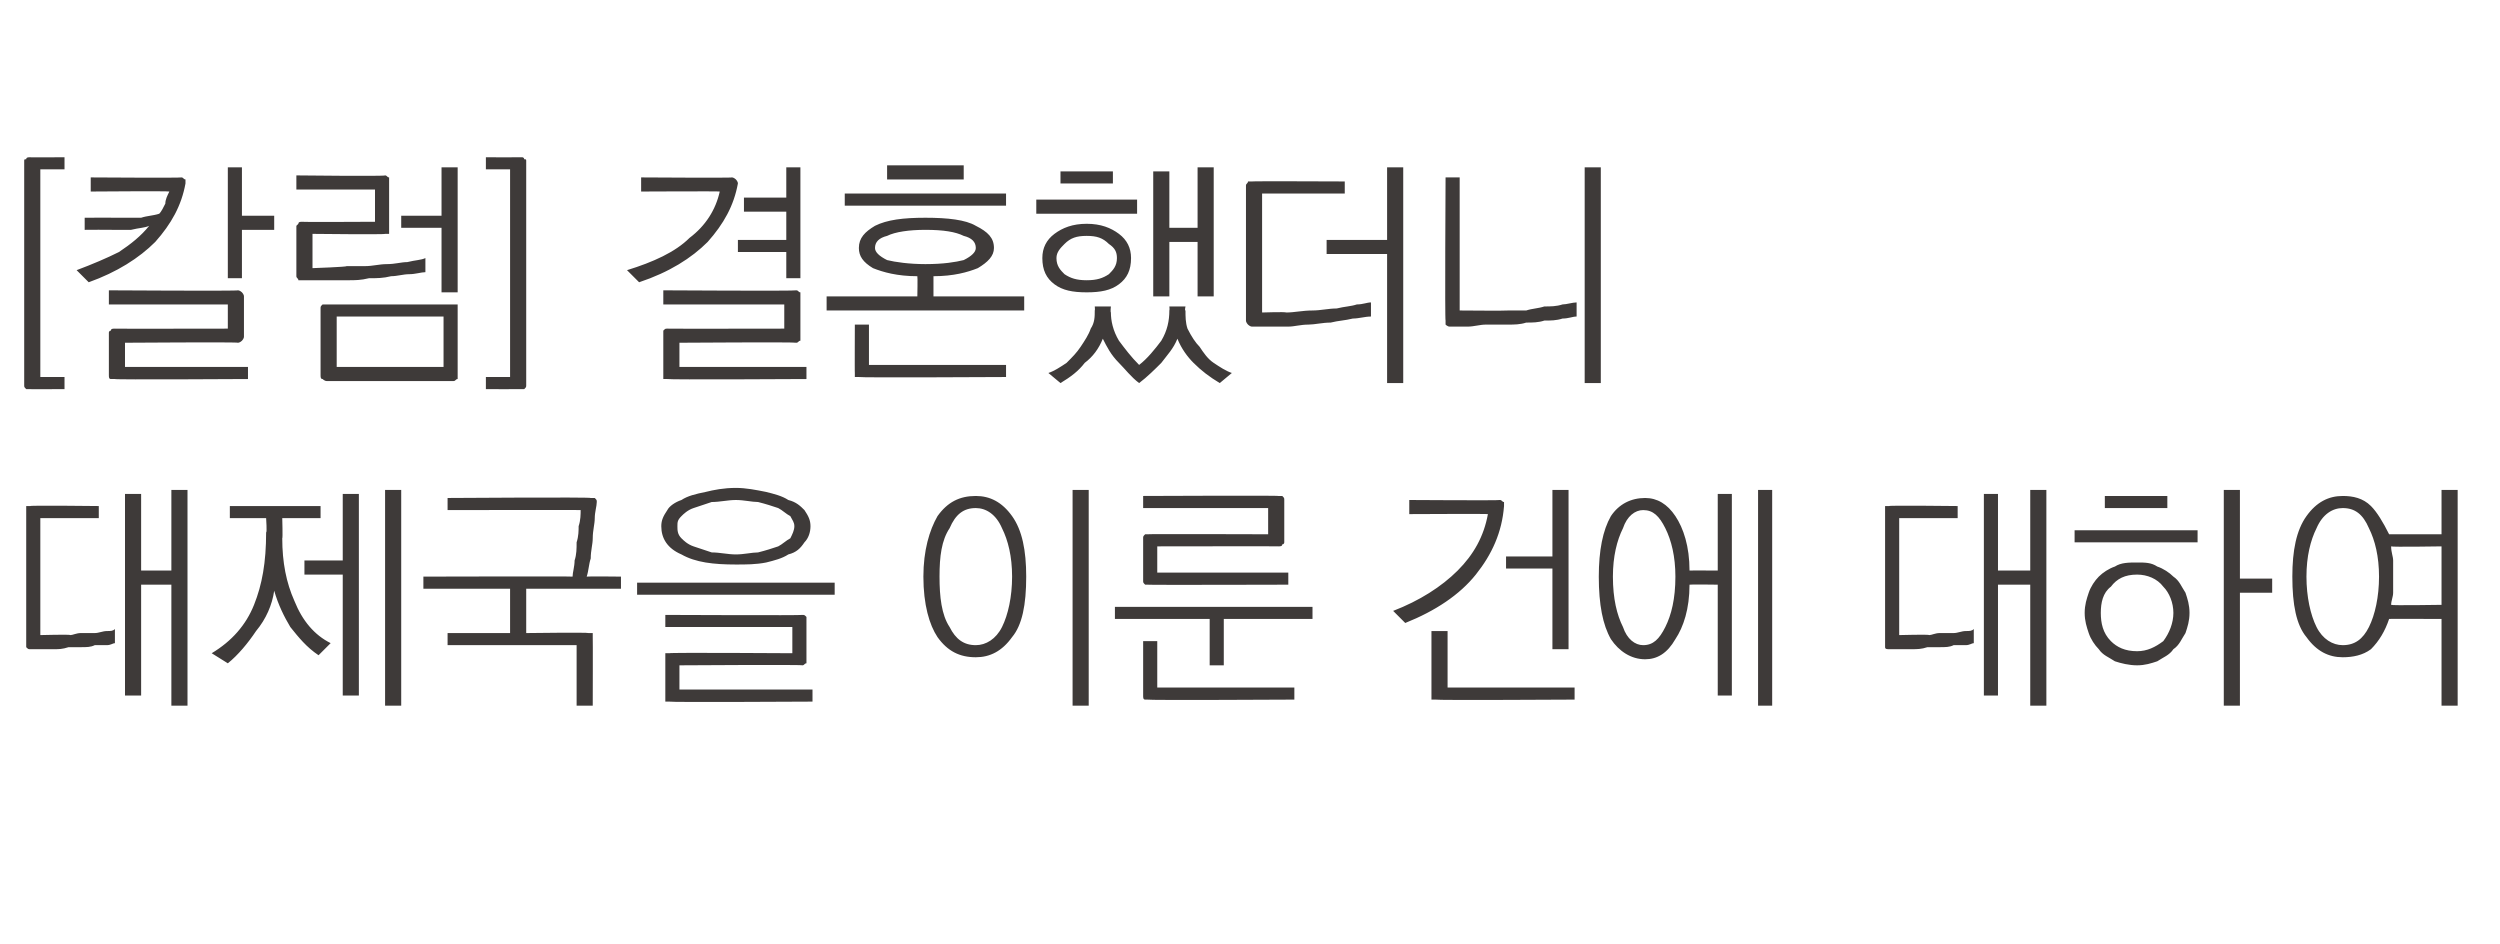 <?xml version="1.0" standalone="no"?>
<!DOCTYPE svg PUBLIC "-//W3C//DTD SVG 1.1//EN" "http://www.w3.org/Graphics/SVG/1.1/DTD/svg11.dtd">
<svg xmlns="http://www.w3.org/2000/svg" version="1.1" width="124px" height="46.8px" viewBox="0 -1 124 46.8" style="top:-1px">
  <desc>[칼럼] 결혼했더니 대제국을 이룬 건에 대하여</desc>
  <defs/>
  <g id="Polygon10722">
    <path d="M 1.5 24.1 C 1.5 24.06 4.9 24.1 4.9 24.1 L 4.9 24.7 L 2 24.7 L 2 30.5 C 2 30.5 3.49 30.46 3.5 30.5 C 3.6 30.5 3.8 30.4 4 30.4 C 4.2 30.4 4.5 30.4 4.7 30.4 C 4.9 30.4 5.1 30.3 5.3 30.3 C 5.5 30.3 5.6 30.3 5.7 30.2 C 5.7 30.2 5.7 30.9 5.7 30.9 C 5.6 30.9 5.5 31 5.3 31 C 5.1 31 4.9 31 4.7 31 C 4.5 31.1 4.3 31.1 4 31.1 C 3.8 31.1 3.6 31.1 3.4 31.1 C 3.1 31.2 2.9 31.2 2.7 31.2 C 2.4 31.2 2.2 31.2 2.1 31.2 C 1.9 31.2 1.8 31.2 1.7 31.2 C 1.6 31.2 1.5 31.2 1.5 31.2 C 1.4 31.2 1.4 31.2 1.3 31.1 C 1.3 31.1 1.3 31 1.3 30.9 C 1.3 30.9 1.3 24.3 1.3 24.3 C 1.3 24.2 1.3 24.2 1.3 24.1 C 1.4 24.1 1.4 24.1 1.5 24.1 Z M 6.2 23.5 L 7 23.5 L 7 27.3 L 8.5 27.3 L 8.5 23.3 L 9.3 23.3 L 9.3 34 L 8.5 34 L 8.5 28 L 7 28 L 7 33.5 L 6.2 33.5 L 6.2 23.5 Z M 11.4 24.1 L 15.9 24.1 L 15.9 24.7 L 14 24.7 C 14 24.7 14.03 25.72 14 25.7 C 14 26.9 14.2 27.9 14.6 28.8 C 15 29.8 15.6 30.5 16.4 30.9 C 16.4 30.9 15.8 31.5 15.8 31.5 C 15.2 31.1 14.8 30.6 14.4 30.1 C 14.1 29.6 13.8 29 13.6 28.3 C 13.5 29 13.2 29.7 12.7 30.3 C 12.3 30.9 11.8 31.5 11.3 31.9 C 11.3 31.9 10.5 31.4 10.5 31.4 C 11.5 30.8 12.2 30 12.6 29 C 13 28 13.2 26.9 13.2 25.4 C 13.25 25.44 13.2 24.7 13.2 24.7 L 11.4 24.7 L 11.4 24.1 Z M 19.1 23.3 L 19.9 23.3 L 19.9 34 L 19.1 34 L 19.1 23.3 Z M 17 23.5 L 17.8 23.5 L 17.8 33.5 L 17 33.5 L 17 27.5 L 15.1 27.5 L 15.1 26.8 L 17 26.8 L 17 23.5 Z M 29.3 23.7 C 29.4 23.7 29.5 23.7 29.5 23.7 C 29.6 23.8 29.6 23.8 29.6 23.9 C 29.6 24.1 29.5 24.4 29.5 24.7 C 29.5 25 29.4 25.3 29.4 25.7 C 29.4 26 29.3 26.3 29.3 26.7 C 29.2 27 29.2 27.3 29.1 27.6 C 29.12 27.58 30.8 27.6 30.8 27.6 L 30.8 28.2 L 26.1 28.2 L 26.1 30.4 C 26.1 30.4 29.18 30.36 29.2 30.4 C 29.3 30.4 29.3 30.4 29.4 30.4 C 29.4 30.5 29.4 30.5 29.4 30.6 C 29.41 30.59 29.4 34 29.4 34 L 28.6 34 L 28.6 31 L 22.2 31 L 22.2 30.4 L 25.3 30.4 L 25.3 28.2 L 21 28.2 L 21 27.6 C 21 27.6 28.39 27.58 28.4 27.6 C 28.4 27.4 28.5 27.1 28.5 26.8 C 28.6 26.5 28.6 26.2 28.6 25.9 C 28.7 25.6 28.7 25.3 28.7 25.1 C 28.8 24.8 28.8 24.5 28.8 24.3 C 28.82 24.29 22.2 24.3 22.2 24.3 L 22.2 23.7 C 22.2 23.7 29.35 23.65 29.3 23.7 Z M 36.5 23.2 C 37 23.2 37.5 23.3 38 23.4 C 38.4 23.5 38.8 23.6 39.1 23.8 C 39.5 23.9 39.7 24.1 39.9 24.3 C 40.1 24.6 40.2 24.8 40.2 25.1 C 40.2 25.4 40.1 25.7 39.9 25.9 C 39.7 26.2 39.5 26.4 39.1 26.5 C 38.8 26.7 38.4 26.8 38 26.9 C 37.5 27 37 27 36.5 27 C 35.4 27 34.5 26.9 33.8 26.5 C 33.1 26.2 32.8 25.7 32.8 25.1 C 32.8 24.8 32.9 24.6 33.1 24.3 C 33.2 24.1 33.5 23.9 33.8 23.8 C 34.1 23.6 34.5 23.5 35 23.4 C 35.4 23.3 35.9 23.2 36.5 23.2 Z M 36.5 23.8 C 36.1 23.8 35.7 23.9 35.3 23.9 C 35 24 34.7 24.1 34.4 24.2 C 34.1 24.3 33.9 24.5 33.8 24.6 C 33.6 24.8 33.6 24.9 33.6 25.1 C 33.6 25.3 33.6 25.5 33.8 25.7 C 33.9 25.8 34.1 26 34.4 26.1 C 34.7 26.2 35 26.3 35.3 26.4 C 35.7 26.4 36.1 26.5 36.5 26.5 C 36.9 26.5 37.3 26.4 37.6 26.4 C 38 26.3 38.3 26.2 38.6 26.1 C 38.8 26 39 25.8 39.2 25.7 C 39.3 25.5 39.4 25.3 39.4 25.1 C 39.4 24.9 39.3 24.8 39.2 24.6 C 39 24.5 38.8 24.3 38.6 24.2 C 38.3 24.1 38 24 37.6 23.9 C 37.3 23.9 36.9 23.8 36.5 23.8 Z M 31.6 27.9 L 41.4 27.9 L 41.4 28.5 L 31.6 28.5 L 31.6 27.9 Z M 33.2 31.4 C 33.2 31.36 39.3 31.4 39.3 31.4 L 39.3 30.1 L 33 30.1 L 33 29.5 C 33 29.5 39.81 29.53 39.8 29.5 C 39.9 29.5 39.9 29.5 40 29.6 C 40 29.6 40 29.7 40 29.8 C 40 29.8 40 31.7 40 31.7 C 40 31.8 40 31.9 40 31.9 C 39.9 31.9 39.9 32 39.8 32 C 39.81 31.96 33.7 32 33.7 32 L 33.7 33.2 L 40.3 33.2 L 40.3 33.8 C 40.3 33.8 33.2 33.84 33.2 33.8 C 33.1 33.8 33 33.8 33 33.8 C 33 33.8 33 33.7 33 33.6 C 33 33.6 33 31.6 33 31.6 C 33 31.5 33 31.4 33 31.4 C 33 31.4 33.1 31.4 33.2 31.4 Z M 48.4 23.6 C 49.1 23.6 49.7 23.9 50.2 24.6 C 50.7 25.3 50.9 26.3 50.9 27.6 C 50.9 29 50.7 30 50.2 30.6 C 49.7 31.3 49.1 31.6 48.4 31.6 C 47.6 31.6 47 31.3 46.5 30.6 C 46.1 30 45.8 29 45.8 27.6 C 45.8 26.3 46.1 25.3 46.5 24.6 C 47 23.9 47.6 23.6 48.4 23.6 Z M 48.4 24.2 C 47.8 24.2 47.4 24.5 47.1 25.2 C 46.7 25.8 46.6 26.6 46.6 27.6 C 46.6 28.6 46.7 29.5 47.1 30.1 C 47.4 30.7 47.8 31 48.4 31 C 48.9 31 49.4 30.7 49.7 30.1 C 50 29.5 50.2 28.6 50.2 27.6 C 50.2 26.6 50 25.8 49.7 25.2 C 49.4 24.5 48.9 24.2 48.4 24.2 Z M 53.2 23.3 L 54 23.3 L 54 34 L 53.2 34 L 53.2 23.3 Z M 63.4 23.6 C 63.5 23.6 63.6 23.6 63.6 23.6 C 63.7 23.7 63.7 23.7 63.7 23.8 C 63.7 23.8 63.7 25.9 63.7 25.9 C 63.7 25.9 63.7 26 63.6 26 C 63.6 26.1 63.5 26.1 63.4 26.1 C 63.45 26.09 57.4 26.1 57.4 26.1 L 57.4 27.4 L 63.9 27.4 L 63.9 28 C 63.9 28 56.93 28.02 56.9 28 C 56.8 28 56.8 28 56.8 28 C 56.7 27.9 56.7 27.9 56.7 27.8 C 56.7 27.8 56.7 25.7 56.7 25.7 C 56.7 25.6 56.7 25.6 56.8 25.5 C 56.8 25.5 56.8 25.5 56.9 25.5 C 56.93 25.48 62.9 25.5 62.9 25.5 L 62.9 24.2 L 56.7 24.2 L 56.7 23.6 C 56.7 23.6 63.45 23.57 63.4 23.6 Z M 55.3 29.1 L 65.1 29.1 L 65.1 29.7 L 60.7 29.7 L 60.7 32 L 60 32 L 60 29.7 L 55.3 29.7 L 55.3 29.1 Z M 56.9 33.7 C 56.8 33.7 56.8 33.7 56.8 33.7 C 56.7 33.7 56.7 33.6 56.7 33.5 C 56.7 33.52 56.7 30.8 56.7 30.8 L 57.4 30.8 L 57.4 33.1 L 64.2 33.1 L 64.2 33.7 C 64.2 33.7 56.93 33.74 56.9 33.7 Z M 74.4 23.8 C 74.5 23.8 74.5 23.9 74.6 23.9 C 74.6 23.9 74.6 24 74.6 24.1 C 74.5 25.4 74 26.5 73.2 27.5 C 72.4 28.5 71.2 29.3 69.7 29.9 C 69.7 29.9 69.1 29.3 69.1 29.3 C 70.4 28.8 71.5 28.1 72.3 27.3 C 73.1 26.5 73.6 25.6 73.8 24.5 C 73.82 24.48 69.9 24.5 69.9 24.5 L 69.9 23.8 C 69.9 23.8 74.4 23.83 74.4 23.8 Z M 77 23.3 L 77.8 23.3 L 77.8 31.2 L 77 31.2 L 77 27.2 L 74.7 27.2 L 74.7 26.6 L 77 26.6 L 77 23.3 Z M 71.2 33.7 C 71.1 33.7 71.1 33.7 71 33.7 C 71 33.7 71 33.6 71 33.5 C 71 33.52 71 30.3 71 30.3 L 71.8 30.3 L 71.8 33.1 L 78.1 33.1 L 78.1 33.7 C 78.1 33.7 71.22 33.74 71.2 33.7 Z M 81.6 23.7 C 82.2 23.7 82.7 24 83.1 24.6 C 83.5 25.2 83.8 26.1 83.8 27.3 C 83.81 27.29 85.2 27.3 85.2 27.3 L 85.2 23.5 L 85.9 23.5 L 85.9 33.5 L 85.2 33.5 L 85.2 28 C 85.2 28 83.81 27.98 83.8 28 C 83.8 29.2 83.5 30.1 83.1 30.7 C 82.7 31.4 82.2 31.7 81.6 31.7 C 80.9 31.7 80.3 31.3 79.9 30.7 C 79.5 30 79.3 29 79.3 27.6 C 79.3 26.3 79.5 25.3 79.9 24.6 C 80.3 24 80.9 23.7 81.6 23.7 Z M 81.5 24.3 C 81.1 24.3 80.7 24.6 80.5 25.2 C 80.2 25.8 80 26.6 80 27.6 C 80 28.7 80.2 29.5 80.5 30.1 C 80.7 30.7 81.1 31 81.5 31 C 82 31 82.3 30.7 82.6 30.1 C 82.9 29.5 83.1 28.7 83.1 27.6 C 83.1 26.6 82.9 25.8 82.6 25.2 C 82.3 24.6 82 24.3 81.5 24.3 Z M 87.2 23.3 L 87.9 23.3 L 87.9 34 L 87.2 34 L 87.2 23.3 Z M 93.7 24.1 C 93.68 24.06 97.1 24.1 97.1 24.1 L 97.1 24.7 L 94.2 24.7 L 94.2 30.5 C 94.2 30.5 95.68 30.46 95.7 30.5 C 95.8 30.5 96 30.4 96.2 30.4 C 96.4 30.4 96.6 30.4 96.9 30.4 C 97.1 30.4 97.3 30.3 97.5 30.3 C 97.7 30.3 97.8 30.3 97.9 30.2 C 97.9 30.2 97.9 30.9 97.9 30.9 C 97.8 30.9 97.7 31 97.5 31 C 97.3 31 97.1 31 96.9 31 C 96.7 31.1 96.5 31.1 96.2 31.1 C 96 31.1 95.8 31.1 95.6 31.1 C 95.3 31.2 95.1 31.2 94.8 31.2 C 94.6 31.2 94.4 31.2 94.3 31.2 C 94.1 31.2 94 31.2 93.9 31.2 C 93.7 31.2 93.7 31.2 93.7 31.2 C 93.6 31.2 93.5 31.2 93.5 31.1 C 93.5 31.1 93.5 31 93.5 30.9 C 93.5 30.9 93.5 24.3 93.5 24.3 C 93.5 24.2 93.5 24.2 93.5 24.1 C 93.5 24.1 93.6 24.1 93.7 24.1 Z M 98.4 23.5 L 99.1 23.5 L 99.1 27.3 L 100.7 27.3 L 100.7 23.3 L 101.5 23.3 L 101.5 34 L 100.7 34 L 100.7 28 L 99.1 28 L 99.1 33.5 L 98.4 33.5 L 98.4 23.5 Z M 104.4 23.6 L 107.5 23.6 L 107.5 24.2 L 104.4 24.2 L 104.4 23.6 Z M 102.9 25.3 L 109 25.3 L 109 25.9 L 102.9 25.9 L 102.9 25.3 Z M 106 27.5 C 105.4 27.5 105 27.7 104.7 28.1 C 104.3 28.4 104.2 28.9 104.2 29.4 C 104.2 29.9 104.3 30.4 104.7 30.8 C 105 31.1 105.4 31.3 106 31.3 C 106.5 31.3 106.9 31.1 107.3 30.8 C 107.6 30.4 107.8 29.9 107.8 29.4 C 107.8 28.9 107.6 28.4 107.3 28.1 C 107 27.7 106.5 27.5 106 27.5 Z M 103.4 29.4 C 103.4 29 103.5 28.7 103.6 28.4 C 103.7 28.1 103.9 27.8 104.1 27.6 C 104.3 27.4 104.6 27.2 104.9 27.1 C 105.2 26.9 105.6 26.9 106 26.9 C 106.4 26.9 106.7 26.9 107 27.1 C 107.3 27.2 107.6 27.4 107.8 27.6 C 108.1 27.8 108.2 28.1 108.4 28.4 C 108.5 28.7 108.6 29 108.6 29.4 C 108.6 29.8 108.5 30.1 108.4 30.4 C 108.2 30.7 108.1 31 107.8 31.2 C 107.6 31.5 107.3 31.6 107 31.8 C 106.7 31.9 106.4 32 106 32 C 105.6 32 105.2 31.9 104.9 31.8 C 104.6 31.6 104.3 31.5 104.1 31.2 C 103.9 31 103.7 30.7 103.6 30.4 C 103.5 30.1 103.4 29.8 103.4 29.4 Z M 110.3 23.3 L 111.1 23.3 L 111.1 27.7 L 112.7 27.7 L 112.7 28.4 L 111.1 28.4 L 111.1 34 L 110.3 34 L 110.3 23.3 Z M 116.2 23.6 C 116.7 23.6 117.2 23.7 117.6 24.1 C 117.9 24.4 118.2 24.9 118.5 25.5 C 118.45 25.5 121.1 25.5 121.1 25.5 L 121.1 23.3 L 121.9 23.3 L 121.9 34 L 121.1 34 L 121.1 29.7 C 121.1 29.7 118.47 29.69 118.5 29.7 C 118.3 30.3 118 30.8 117.6 31.2 C 117.2 31.5 116.7 31.6 116.2 31.6 C 115.5 31.6 114.9 31.3 114.4 30.6 C 113.9 30 113.7 29 113.7 27.6 C 113.7 26.3 113.9 25.3 114.4 24.6 C 114.9 23.9 115.5 23.6 116.2 23.6 Z M 118.6 26.1 C 118.6 26.4 118.7 26.6 118.7 26.8 C 118.7 27.1 118.7 27.3 118.7 27.6 C 118.7 27.9 118.7 28.1 118.7 28.4 C 118.7 28.6 118.6 28.8 118.6 29 C 118.61 29.04 121.1 29 121.1 29 L 121.1 26.1 C 121.1 26.1 118.61 26.14 118.6 26.1 Z M 116.2 24.2 C 115.7 24.2 115.2 24.5 114.9 25.2 C 114.6 25.8 114.4 26.6 114.4 27.6 C 114.4 28.6 114.6 29.5 114.9 30.1 C 115.2 30.7 115.7 31 116.2 31 C 116.8 31 117.2 30.7 117.5 30.1 C 117.8 29.5 118 28.6 118 27.6 C 118 26.6 117.8 25.8 117.5 25.2 C 117.2 24.5 116.8 24.2 116.2 24.2 Z " stroke="none" fill="#3e3a39"/>
  </g>
  <g id="Polygon10721">
    <path d="M 1.5 18.3 C 1.4 18.3 1.3 18.3 1.3 18.3 C 1.2 18.2 1.2 18.2 1.2 18.1 C 1.2 18.1 1.2 7 1.2 7 C 1.2 6.9 1.2 6.9 1.3 6.9 C 1.3 6.8 1.4 6.8 1.5 6.8 C 1.45 6.81 3.2 6.8 3.2 6.8 L 3.2 7.4 L 2 7.4 L 2 17.7 L 3.2 17.7 L 3.2 18.3 C 3.2 18.3 1.45 18.31 1.5 18.3 Z M 11.3 7.3 L 12 7.3 L 12 9.7 L 13.6 9.7 L 13.6 10.4 L 12 10.4 L 12 12.8 L 11.3 12.8 L 11.3 7.3 Z M 11.8 13.4 C 11.9 13.4 12 13.5 12 13.5 C 12 13.5 12.1 13.6 12.1 13.7 C 12.1 13.7 12.1 15.7 12.1 15.7 C 12.1 15.8 12 15.9 12 15.9 C 12 15.9 11.9 16 11.8 16 C 11.83 15.96 6.2 16 6.2 16 L 6.2 17.2 L 12.3 17.2 L 12.3 17.8 C 12.3 17.8 5.66 17.84 5.7 17.8 C 5.6 17.8 5.5 17.8 5.5 17.8 C 5.4 17.8 5.4 17.7 5.4 17.6 C 5.4 17.6 5.4 15.5 5.4 15.5 C 5.4 15.5 5.4 15.4 5.5 15.4 C 5.5 15.3 5.6 15.3 5.7 15.3 C 5.66 15.31 11.3 15.3 11.3 15.3 L 11.3 14.1 L 5.4 14.1 L 5.4 13.4 C 5.4 13.4 11.83 13.44 11.8 13.4 Z M 9 7.8 C 9.1 7.8 9.1 7.9 9.2 7.9 C 9.2 7.9 9.2 8 9.2 8.1 C 9 9.2 8.5 10.1 7.7 11 C 6.9 11.8 5.8 12.5 4.4 13 C 4.4 13 3.8 12.4 3.8 12.4 C 4.6 12.1 5.3 11.8 5.9 11.5 C 6.5 11.1 7 10.7 7.4 10.2 C 7.2 10.3 6.9 10.3 6.5 10.4 C 6.2 10.4 5.9 10.4 5.6 10.4 C 5.56 10.39 4.2 10.4 4.2 10.4 L 4.2 9.8 C 4.2 9.8 5.96 9.79 6 9.8 C 6.3 9.8 6.7 9.8 7 9.8 C 7.3 9.7 7.6 9.7 7.9 9.6 C 8 9.5 8.1 9.3 8.2 9.1 C 8.2 8.9 8.3 8.7 8.4 8.5 C 8.37 8.47 4.5 8.5 4.5 8.5 L 4.5 7.8 C 4.5 7.8 8.98 7.83 9 7.8 Z M 19.1 7.7 C 19.2 7.7 19.2 7.8 19.3 7.8 C 19.3 7.8 19.3 7.9 19.3 8 C 19.3 8 19.3 10.4 19.3 10.4 C 19.3 10.5 19.3 10.5 19.3 10.6 C 19.2 10.6 19.2 10.6 19.1 10.6 C 19.11 10.64 15.5 10.6 15.5 10.6 L 15.5 12.3 C 15.5 12.3 17.2 12.24 17.2 12.2 C 17.4 12.2 17.7 12.2 18.1 12.2 C 18.5 12.2 18.8 12.1 19.2 12.1 C 19.6 12.1 19.9 12 20.2 12 C 20.6 11.9 20.9 11.9 21.1 11.8 C 21.1 11.8 21.1 12.5 21.1 12.5 C 20.9 12.5 20.6 12.6 20.3 12.6 C 20 12.6 19.7 12.7 19.4 12.7 C 19 12.8 18.7 12.8 18.3 12.8 C 17.9 12.9 17.6 12.9 17.3 12.9 C 17 12.9 16.7 12.9 16.5 12.9 C 16.2 12.9 16 12.9 15.7 12.9 C 15.5 12.9 15.3 12.9 15.2 12.9 C 15.1 12.9 15 12.9 15 12.9 C 14.9 12.9 14.8 12.9 14.8 12.9 C 14.8 12.8 14.7 12.8 14.7 12.7 C 14.7 12.7 14.7 10.2 14.7 10.2 C 14.7 10.2 14.8 10.1 14.8 10.1 C 14.8 10 14.9 10 15 10 C 14.97 10.02 18.6 10 18.6 10 L 18.6 8.4 L 14.7 8.4 L 14.7 7.7 C 14.7 7.7 19.11 7.75 19.1 7.7 Z M 21.9 7.3 L 22.7 7.3 L 22.7 13.5 L 21.9 13.5 L 21.9 10.3 L 19.9 10.3 L 19.9 9.7 L 21.9 9.7 L 21.9 7.3 Z M 16.7 14.7 L 16.7 17.2 L 22 17.2 L 22 14.7 L 16.7 14.7 Z M 22.5 17.9 C 22.5 17.9 16.2 17.9 16.2 17.9 C 16.1 17.9 16 17.8 16 17.8 C 15.9 17.8 15.9 17.7 15.9 17.6 C 15.9 17.6 15.9 14.3 15.9 14.3 C 15.9 14.2 15.9 14.2 16 14.1 C 16 14.1 16.1 14.1 16.2 14.1 C 16.2 14.1 22.5 14.1 22.5 14.1 C 22.6 14.1 22.6 14.1 22.7 14.1 C 22.7 14.2 22.7 14.2 22.7 14.3 C 22.7 14.3 22.7 17.6 22.7 17.6 C 22.7 17.7 22.7 17.8 22.7 17.8 C 22.6 17.8 22.6 17.9 22.5 17.9 Z M 25.9 18.3 C 25.85 18.31 24.1 18.3 24.1 18.3 L 24.1 17.7 L 25.3 17.7 L 25.3 7.4 L 24.1 7.4 L 24.1 6.8 C 24.1 6.8 25.85 6.81 25.9 6.8 C 25.9 6.8 26 6.8 26 6.9 C 26.1 6.9 26.1 6.9 26.1 7 C 26.1 7 26.1 18.1 26.1 18.1 C 26.1 18.2 26.1 18.2 26 18.3 C 26 18.3 25.9 18.3 25.9 18.3 Z M 36.3 7.8 C 36.4 7.8 36.5 7.9 36.5 7.9 C 36.5 7.9 36.6 8 36.6 8.1 C 36.4 9.2 35.9 10.1 35.1 11 C 34.3 11.8 33.2 12.5 31.7 13 C 31.7 13 31.1 12.4 31.1 12.4 C 32.4 12 33.5 11.5 34.2 10.8 C 35 10.2 35.5 9.4 35.7 8.5 C 35.72 8.48 31.8 8.5 31.8 8.5 L 31.8 7.8 C 31.8 7.8 36.34 7.83 36.3 7.8 Z M 39 7.3 L 39.7 7.3 L 39.7 12.8 L 39 12.8 L 39 11.5 L 36.6 11.5 L 36.6 10.9 L 39 10.9 L 39 9.5 L 36.9 9.5 L 36.9 8.8 L 39 8.8 L 39 7.3 Z M 39.5 16 C 39.48 15.96 33.7 16 33.7 16 L 33.7 17.2 L 40 17.2 L 40 17.8 C 40 17.8 33.12 17.84 33.1 17.8 C 33 17.8 33 17.8 32.9 17.8 C 32.9 17.8 32.9 17.7 32.9 17.6 C 32.9 17.6 32.9 15.5 32.9 15.5 C 32.9 15.5 32.9 15.4 32.9 15.4 C 33 15.3 33 15.3 33.1 15.3 C 33.12 15.31 38.9 15.3 38.9 15.3 L 38.9 14.1 L 32.9 14.1 L 32.9 13.4 C 32.9 13.4 39.48 13.44 39.5 13.4 C 39.6 13.4 39.6 13.5 39.7 13.5 C 39.7 13.5 39.7 13.6 39.7 13.7 C 39.7 13.7 39.7 15.7 39.7 15.7 C 39.7 15.8 39.7 15.9 39.7 15.9 C 39.6 15.9 39.6 16 39.5 16 Z M 42.6 17.7 C 42.5 17.7 42.5 17.7 42.4 17.7 C 42.4 17.7 42.4 17.6 42.4 17.5 C 42.39 17.52 42.4 15.1 42.4 15.1 L 43.1 15.1 L 43.1 17.1 L 49.9 17.1 L 49.9 17.7 C 49.9 17.7 42.62 17.74 42.6 17.7 Z M 46.3 12.7 C 46.3 12.7 46.3 13.7 46.3 13.7 L 50.8 13.7 L 50.8 14.4 L 41 14.4 L 41 13.7 L 45.5 13.7 C 45.5 13.7 45.52 12.7 45.5 12.7 C 44.5 12.7 43.8 12.5 43.3 12.3 C 42.8 12 42.6 11.7 42.6 11.3 C 42.6 10.8 42.9 10.5 43.4 10.2 C 44 9.9 44.8 9.8 45.9 9.8 C 47 9.8 47.9 9.9 48.4 10.2 C 49 10.5 49.3 10.8 49.3 11.3 C 49.3 11.7 49 12 48.5 12.3 C 48 12.5 47.3 12.7 46.3 12.7 Z M 41.9 8.6 L 49.9 8.6 L 49.9 9.2 L 41.9 9.2 L 41.9 8.6 Z M 44 7.2 L 47.8 7.2 L 47.8 7.9 L 44 7.9 L 44 7.2 Z M 45.9 10.4 C 45.1 10.4 44.4 10.5 44 10.7 C 43.6 10.8 43.4 11 43.4 11.3 C 43.4 11.5 43.6 11.7 44 11.9 C 44.4 12 45.1 12.1 45.9 12.1 C 46.8 12.1 47.4 12 47.8 11.9 C 48.2 11.7 48.4 11.5 48.4 11.3 C 48.4 11 48.2 10.8 47.8 10.7 C 47.4 10.5 46.8 10.4 45.9 10.4 Z M 52.6 7.5 L 55.2 7.5 L 55.2 8.1 L 52.6 8.1 L 52.6 7.5 Z M 51.4 8.9 L 56.4 8.9 L 56.4 9.6 L 51.4 9.6 L 51.4 8.9 Z M 53.9 10.1 C 54.6 10.1 55.1 10.3 55.5 10.6 C 55.9 10.9 56.1 11.3 56.1 11.8 C 56.1 12.4 55.9 12.8 55.5 13.1 C 55.1 13.4 54.6 13.5 53.9 13.5 C 53.2 13.5 52.7 13.4 52.3 13.1 C 51.9 12.8 51.7 12.4 51.7 11.8 C 51.7 11.3 51.9 10.9 52.3 10.6 C 52.7 10.3 53.2 10.1 53.9 10.1 Z M 53.9 10.7 C 53.4 10.7 53.1 10.8 52.8 11.1 C 52.6 11.3 52.4 11.5 52.4 11.8 C 52.4 12.2 52.6 12.4 52.8 12.6 C 53.1 12.8 53.4 12.9 53.9 12.9 C 54.4 12.9 54.7 12.8 55 12.6 C 55.2 12.4 55.4 12.2 55.4 11.8 C 55.4 11.5 55.3 11.3 55 11.1 C 54.7 10.8 54.4 10.7 53.9 10.7 Z M 57.2 7.5 L 58 7.5 L 58 10.3 L 59.4 10.3 L 59.4 7.3 L 60.2 7.3 L 60.2 13.7 L 59.4 13.7 L 59.4 11 L 58 11 L 58 13.7 L 57.2 13.7 L 57.2 7.5 Z M 54.3 14.2 L 55.1 14.2 C 55.1 14.2 55.07 14.46 55.1 14.5 C 55.1 14.9 55.2 15.4 55.5 15.9 C 55.8 16.3 56.1 16.7 56.5 17.1 C 56.9 16.8 57.3 16.3 57.6 15.9 C 57.9 15.4 58 14.9 58 14.4 C 58.02 14.36 58 14.2 58 14.2 L 58.8 14.2 C 58.8 14.2 58.75 14.42 58.8 14.4 C 58.8 14.7 58.8 15 58.9 15.3 C 59.1 15.7 59.3 16 59.5 16.2 C 59.7 16.5 59.9 16.8 60.2 17 C 60.5 17.2 60.8 17.4 61.1 17.5 C 61.1 17.5 60.5 18 60.5 18 C 60 17.7 59.6 17.4 59.2 17 C 58.9 16.7 58.6 16.3 58.4 15.8 C 58.2 16.3 57.9 16.6 57.6 17 C 57.3 17.3 56.9 17.7 56.5 18 C 56.1 17.7 55.8 17.3 55.5 17 C 55.1 16.6 54.9 16.2 54.7 15.8 C 54.5 16.3 54.2 16.7 53.8 17 C 53.5 17.4 53.1 17.7 52.6 18 C 52.6 18 52 17.5 52 17.5 C 52.3 17.4 52.6 17.2 52.9 17 C 53.2 16.7 53.4 16.5 53.6 16.2 C 53.8 15.9 54 15.6 54.1 15.3 C 54.3 15 54.3 14.7 54.3 14.4 C 54.32 14.4 54.3 14.2 54.3 14.2 Z M 62.1 8 C 62.07 7.98 66.7 8 66.7 8 L 66.7 8.6 L 62.6 8.6 L 62.6 14.5 C 62.6 14.5 63.76 14.46 63.8 14.5 C 64.2 14.5 64.6 14.4 65.1 14.4 C 65.5 14.4 65.9 14.3 66.3 14.3 C 66.7 14.2 67 14.2 67.3 14.1 C 67.6 14.1 67.8 14 68 14 C 68 14 68 14.7 68 14.7 C 67.7 14.7 67.4 14.8 67.1 14.8 C 66.7 14.9 66.4 14.9 66 15 C 65.6 15 65.2 15.1 64.9 15.1 C 64.5 15.1 64.2 15.2 63.9 15.2 C 63.9 15.2 62.1 15.2 62.1 15.2 C 62 15.2 61.9 15.1 61.9 15.1 C 61.9 15.1 61.8 15 61.8 14.9 C 61.8 14.9 61.8 8.2 61.8 8.2 C 61.8 8.1 61.9 8.1 61.9 8 C 61.9 8 62 8 62.1 8 Z M 68.8 7.3 L 69.6 7.3 L 69.6 18 L 68.8 18 L 68.8 11.6 L 65.8 11.6 L 65.8 10.9 L 68.8 10.9 L 68.8 7.3 Z M 71.9 15.2 C 71.8 15.2 71.7 15.1 71.7 15.1 C 71.7 15.1 71.7 15 71.7 14.9 C 71.66 14.92 71.7 7.8 71.7 7.8 L 72.4 7.8 L 72.4 14.4 C 72.4 14.4 74.8 14.42 74.8 14.4 C 75.1 14.4 75.3 14.4 75.7 14.4 C 76 14.3 76.3 14.3 76.6 14.2 C 76.9 14.2 77.2 14.2 77.5 14.1 C 77.7 14.1 78 14 78.2 14 C 78.2 14 78.2 14.7 78.2 14.7 C 78 14.7 77.8 14.8 77.5 14.8 C 77.2 14.9 76.9 14.9 76.6 14.9 C 76.3 15 76 15 75.7 15 C 75.4 15.1 75.1 15.1 74.8 15.1 C 74.4 15.1 74.1 15.1 73.7 15.1 C 73.4 15.1 73.1 15.2 72.8 15.2 C 72.5 15.2 72.3 15.2 72.2 15.2 C 72 15.2 71.9 15.2 71.9 15.2 Z M 78.6 7.3 L 79.4 7.3 L 79.4 18 L 78.6 18 L 78.6 7.3 Z " stroke="none" fill="#3e3a39"/>
  </g>
</svg>